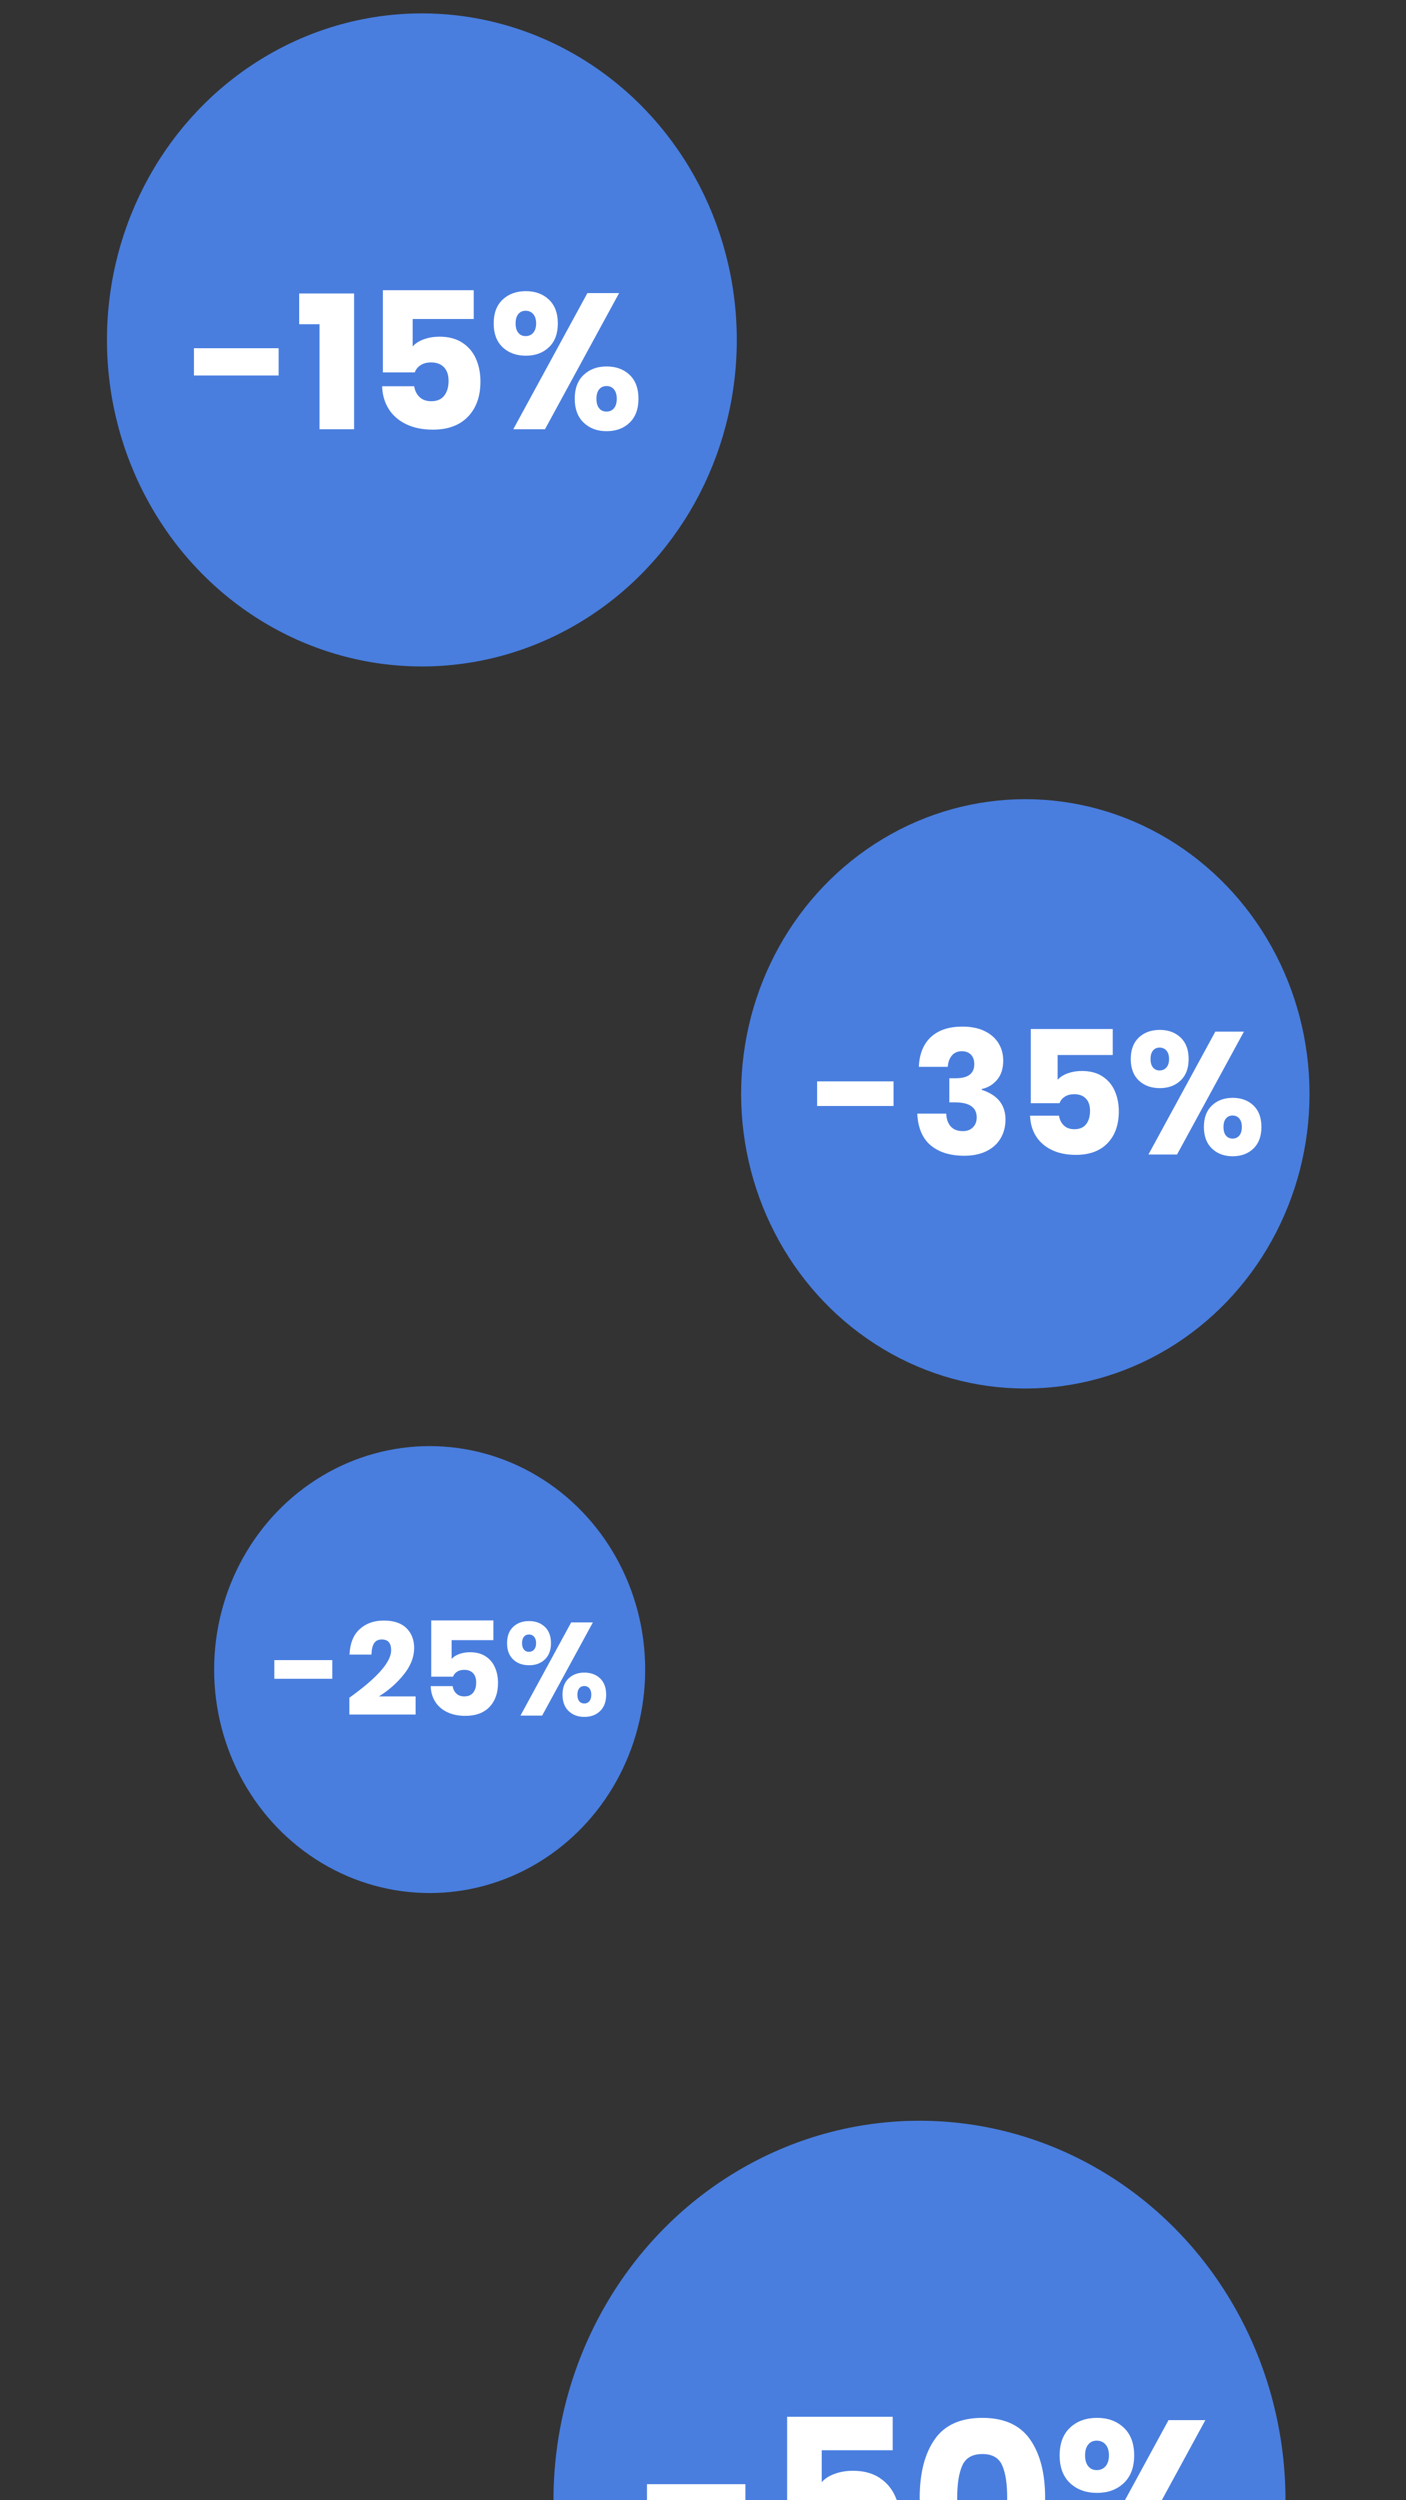 <?xml version="1.0" encoding="UTF-8" standalone="no"?><!-- Generator: Gravit.io --><svg xmlns="http://www.w3.org/2000/svg" xmlns:xlink="http://www.w3.org/1999/xlink" style="isolation:isolate" viewBox="0 0 315 560" width="315pt" height="560pt"><rect x="0" y="0" width="315" height="560" fill="#333333" stroke="none"/><defs><clipPath id="_clipPath_v5o5RnRBbCJhI5naCXv8mGVG04xsyEX5"><rect width="315" height="560"/></clipPath></defs><g clip-path="url(#_clipPath_v5o5RnRBbCJhI5naCXv8mGVG04xsyEX5)"><g><ellipse vector-effect="non-scaling-stroke" cx="206" cy="560" rx="82" ry="85" fill="rgb(73,126,223)"/><path d=" M 144.95 556.4 L 167 556.4 L 167 563.5 L 144.95 563.5 L 144.95 556.4 L 144.95 556.4 Z  M 200 541.3 L 200 548.8 L 184.1 548.8 L 184.1 555.95 L 184.1 555.95 Q 185.15 554.75 187.025 554.075 L 187.025 554.075 L 187.025 554.075 Q 188.9 553.4 191.1 553.4 L 191.1 553.4 L 191.1 553.4 Q 194.65 553.4 197.05 554.975 L 197.05 554.975 L 197.05 554.975 Q 199.45 556.55 200.6 559.2 L 200.6 559.2 L 200.6 559.2 Q 201.75 561.85 201.75 565.05 L 201.75 565.05 L 201.75 565.05 Q 201.75 570.85 198.5 574.225 L 198.5 574.225 L 198.5 574.225 Q 195.25 577.6 189.35 577.6 L 189.35 577.6 L 189.35 577.6 Q 185.35 577.6 182.4 576.175 L 182.4 576.175 L 182.4 576.175 Q 179.45 574.75 177.85 572.2 L 177.85 572.2 L 177.85 572.2 Q 176.25 569.65 176.15 566.3 L 176.15 566.3 L 184.5 566.3 L 184.5 566.3 Q 184.75 568 185.875 569.1 L 185.875 569.1 L 185.875 569.1 Q 187 570.2 188.95 570.2 L 188.95 570.2 L 188.95 570.2 Q 191.2 570.2 192.325 568.75 L 192.325 568.75 L 192.325 568.75 Q 193.45 567.3 193.45 564.9 L 193.45 564.9 L 193.45 564.9 Q 193.45 562.6 192.25 561.35 L 192.25 561.35 L 192.25 561.35 Q 191.05 560.1 188.9 560.1 L 188.9 560.1 L 188.9 560.1 Q 187.25 560.1 186.15 560.825 L 186.15 560.825 L 186.15 560.825 Q 185.05 561.55 184.65 562.7 L 184.65 562.7 L 176.35 562.7 L 176.35 541.3 L 200 541.3 L 200 541.3 Z  M 206.05 559.45 L 206.05 559.45 Q 206.05 567.75 209.4 572.6 L 209.4 572.6 L 209.4 572.6 Q 212.75 577.45 220.1 577.45 L 220.1 577.45 L 220.1 577.45 Q 227.4 577.45 230.775 572.6 L 230.775 572.6 L 230.775 572.6 Q 234.15 567.75 234.15 559.45 L 234.15 559.45 L 234.15 559.45 Q 234.15 551.2 230.775 546.375 L 230.775 546.375 L 230.775 546.375 Q 227.4 541.55 220.1 541.55 L 220.1 541.55 L 220.1 541.55 Q 212.75 541.55 209.4 546.375 L 209.4 546.375 L 209.4 546.375 Q 206.05 551.2 206.05 559.45 L 206.05 559.45 L 206.05 559.45 Z  M 225.65 559.45 L 225.65 559.45 Q 225.65 564.2 224.525 566.775 L 224.525 566.775 L 224.525 566.775 Q 223.4 569.35 220.1 569.35 L 220.1 569.35 L 220.1 569.35 Q 216.75 569.35 215.6 566.775 L 215.6 566.775 L 215.6 566.775 Q 214.45 564.2 214.45 559.45 L 214.45 559.45 L 214.45 559.45 Q 214.45 554.75 215.6 552.2 L 215.6 552.2 L 215.6 552.2 Q 216.75 549.65 220.1 549.65 L 220.1 549.65 L 220.1 549.65 Q 223.4 549.65 224.525 552.175 L 224.525 552.175 L 224.525 552.175 Q 225.65 554.7 225.65 559.45 L 225.65 559.45 L 225.65 559.45 Z  M 245.8 541.55 L 245.8 541.55 Q 249.45 541.55 251.775 543.75 L 251.775 543.75 L 251.775 543.75 Q 254.1 545.95 254.1 549.95 L 254.1 549.95 L 254.1 549.95 Q 254.1 553.95 251.775 556.15 L 251.775 556.15 L 251.775 556.15 Q 249.45 558.35 245.8 558.35 L 245.8 558.35 L 245.8 558.35 Q 242.05 558.35 239.725 556.15 L 239.725 556.15 L 239.725 556.15 Q 237.4 553.95 237.4 549.95 L 237.4 549.95 L 237.4 549.95 Q 237.4 545.95 239.725 543.75 L 239.725 543.75 L 239.725 543.75 Q 242.05 541.55 245.8 541.55 L 245.8 541.55 L 245.8 541.55 Z  M 261.8 542.05 L 270.05 542.05 L 250.75 577.5 L 242.5 577.5 L 261.8 542.05 L 261.8 542.05 Z  M 243.1 549.95 L 243.1 549.95 Q 243.1 551.5 243.8 552.375 L 243.8 552.375 L 243.8 552.375 Q 244.5 553.25 245.7 553.25 L 245.7 553.25 L 245.7 553.25 Q 246.95 553.25 247.7 552.375 L 247.7 552.375 L 247.7 552.375 Q 248.45 551.5 248.45 549.95 L 248.45 549.95 L 248.45 549.95 Q 248.45 548.4 247.7 547.525 L 247.7 547.525 L 247.7 547.525 Q 246.95 546.65 245.7 546.65 L 245.7 546.65 L 245.7 546.65 Q 244.5 546.65 243.8 547.525 L 243.8 547.525 L 243.8 547.525 Q 243.1 548.4 243.1 549.95 L 243.1 549.95 L 243.1 549.95 Z  M 266.8 561.15 L 266.8 561.15 Q 270.5 561.15 272.8 563.35 L 272.8 563.35 L 272.8 563.35 Q 275.1 565.55 275.1 569.55 L 275.1 569.55 L 275.1 569.55 Q 275.1 573.55 272.8 575.775 L 272.8 575.775 L 272.8 575.775 Q 270.5 578 266.8 578 L 266.8 578 L 266.8 578 Q 263.15 578 260.825 575.775 L 260.825 575.775 L 260.825 575.775 Q 258.5 573.55 258.5 569.55 L 258.5 569.55 L 258.5 569.55 Q 258.5 565.55 260.825 563.35 L 260.825 563.35 L 260.825 563.35 Q 263.15 561.15 266.8 561.15 L 266.8 561.15 L 266.8 561.15 Z  M 264.15 569.55 L 264.15 569.55 Q 264.15 571.15 264.85 572.025 L 264.85 572.025 L 264.85 572.025 Q 265.55 572.9 266.8 572.9 L 266.8 572.9 L 266.8 572.9 Q 268 572.9 268.725 572.025 L 268.725 572.025 L 268.725 572.025 Q 269.45 571.15 269.45 569.55 L 269.45 569.55 L 269.45 569.55 Q 269.45 568 268.725 567.125 L 268.725 567.125 L 268.725 567.125 Q 268 566.25 266.8 566.25 L 266.8 566.25 L 266.8 566.25 Q 265.55 566.25 264.85 567.125 L 264.85 567.125 L 264.85 567.125 Q 264.15 568 264.15 569.55 L 264.15 569.55 L 264.15 569.55 Z " fill="rgb(255,255,255)"/></g><g><ellipse vector-effect="non-scaling-stroke" cx="96.261" cy="373.949" rx="48.284" ry="50.051" fill="rgb(73,126,223)"/><path d=" M 61.461 371.829 L 74.445 371.829 L 74.445 376.01 L 61.461 376.01 L 61.461 371.829 L 61.461 371.829 Z  M 78.273 380.25 L 78.273 380.25 Q 87.635 373.566 87.635 369.621 L 87.635 369.621 L 87.635 369.621 Q 87.635 367.207 85.545 367.207 L 85.545 367.207 L 85.545 367.207 Q 84.367 367.207 83.822 368.031 L 83.822 368.031 L 83.822 368.031 Q 83.278 368.856 83.219 370.593 L 83.219 370.593 L 78.302 370.593 L 78.302 370.593 Q 78.479 366.795 80.598 364.881 L 80.598 364.881 L 80.598 364.881 Q 82.718 362.968 85.957 362.968 L 85.957 362.968 L 85.957 362.968 Q 89.343 362.968 91.065 364.675 L 91.065 364.675 L 91.065 364.675 Q 92.787 366.383 92.787 369.121 L 92.787 369.121 L 92.787 369.121 Q 92.787 372.153 90.461 375.053 L 90.461 375.053 L 90.461 375.053 Q 88.136 377.953 84.897 379.955 L 84.897 379.955 L 93.111 379.955 L 93.111 384.018 L 78.273 384.018 L 78.273 380.25 L 78.273 380.25 Z  M 110.541 362.938 L 110.541 367.354 L 101.178 367.354 L 101.178 371.564 L 101.178 371.564 Q 101.796 370.858 102.901 370.46 L 102.901 370.46 L 102.901 370.46 Q 104.005 370.063 105.3 370.063 L 105.3 370.063 L 105.3 370.063 Q 107.39 370.063 108.804 370.99 L 108.804 370.99 L 108.804 370.99 Q 110.217 371.918 110.894 373.478 L 110.894 373.478 L 110.894 373.478 Q 111.571 375.039 111.571 376.923 L 111.571 376.923 L 111.571 376.923 Q 111.571 380.338 109.657 382.325 L 109.657 382.325 L 109.657 382.325 Q 107.744 384.313 104.27 384.313 L 104.27 384.313 L 104.27 384.313 Q 101.914 384.313 100.177 383.474 L 100.177 383.474 L 100.177 383.474 Q 98.44 382.635 97.498 381.133 L 97.498 381.133 L 97.498 381.133 Q 96.556 379.631 96.497 377.659 L 96.497 377.659 L 101.414 377.659 L 101.414 377.659 Q 101.561 378.66 102.223 379.308 L 102.223 379.308 L 102.223 379.308 Q 102.886 379.955 104.034 379.955 L 104.034 379.955 L 104.034 379.955 Q 105.359 379.955 106.021 379.102 L 106.021 379.102 L 106.021 379.102 Q 106.684 378.248 106.684 376.835 L 106.684 376.835 L 106.684 376.835 Q 106.684 375.48 105.977 374.744 L 105.977 374.744 L 105.977 374.744 Q 105.271 374.008 104.005 374.008 L 104.005 374.008 L 104.005 374.008 Q 103.033 374.008 102.385 374.435 L 102.385 374.435 L 102.385 374.435 Q 101.738 374.862 101.502 375.539 L 101.502 375.539 L 96.615 375.539 L 96.615 362.938 L 110.541 362.938 L 110.541 362.938 Z  M 118.549 363.085 L 118.549 363.085 Q 120.698 363.085 122.067 364.381 L 122.067 364.381 L 122.067 364.381 Q 123.436 365.676 123.436 368.031 L 123.436 368.031 L 123.436 368.031 Q 123.436 370.387 122.067 371.682 L 122.067 371.682 L 122.067 371.682 Q 120.698 372.978 118.549 372.978 L 118.549 372.978 L 118.549 372.978 Q 116.341 372.978 114.972 371.682 L 114.972 371.682 L 114.972 371.682 Q 113.603 370.387 113.603 368.031 L 113.603 368.031 L 113.603 368.031 Q 113.603 365.676 114.972 364.381 L 114.972 364.381 L 114.972 364.381 Q 116.341 363.085 118.549 363.085 L 118.549 363.085 L 118.549 363.085 Z  M 127.97 363.38 L 132.828 363.38 L 121.463 384.254 L 116.606 384.254 L 127.97 363.38 L 127.97 363.38 Z  M 116.959 368.031 L 116.959 368.031 Q 116.959 368.944 117.371 369.459 L 117.371 369.459 L 117.371 369.459 Q 117.783 369.975 118.49 369.975 L 118.49 369.975 L 118.49 369.975 Q 119.226 369.975 119.668 369.459 L 119.668 369.459 L 119.668 369.459 Q 120.109 368.944 120.109 368.031 L 120.109 368.031 L 120.109 368.031 Q 120.109 367.119 119.668 366.604 L 119.668 366.604 L 119.668 366.604 Q 119.226 366.088 118.49 366.088 L 118.49 366.088 L 118.49 366.088 Q 117.783 366.088 117.371 366.604 L 117.371 366.604 L 117.371 366.604 Q 116.959 367.119 116.959 368.031 L 116.959 368.031 L 116.959 368.031 Z  M 130.914 374.626 L 130.914 374.626 Q 133.093 374.626 134.447 375.922 L 134.447 375.922 L 134.447 375.922 Q 135.802 377.217 135.802 379.573 L 135.802 379.573 L 135.802 379.573 Q 135.802 381.928 134.447 383.238 L 134.447 383.238 L 134.447 383.238 Q 133.093 384.548 130.914 384.548 L 130.914 384.548 L 130.914 384.548 Q 128.765 384.548 127.396 383.238 L 127.396 383.238 L 127.396 383.238 Q 126.027 381.928 126.027 379.573 L 126.027 379.573 L 126.027 379.573 Q 126.027 377.217 127.396 375.922 L 127.396 375.922 L 127.396 375.922 Q 128.765 374.626 130.914 374.626 L 130.914 374.626 L 130.914 374.626 Z  M 129.354 379.573 L 129.354 379.573 Q 129.354 380.515 129.766 381.03 L 129.766 381.03 L 129.766 381.03 Q 130.178 381.545 130.914 381.545 L 130.914 381.545 L 130.914 381.545 Q 131.621 381.545 132.048 381.03 L 132.048 381.03 L 132.048 381.03 Q 132.475 380.515 132.475 379.573 L 132.475 379.573 L 132.475 379.573 Q 132.475 378.66 132.048 378.145 L 132.048 378.145 L 132.048 378.145 Q 131.621 377.629 130.914 377.629 L 130.914 377.629 L 130.914 377.629 Q 130.178 377.629 129.766 378.145 L 129.766 378.145 L 129.766 378.145 Q 129.354 378.66 129.354 379.573 L 129.354 379.573 L 129.354 379.573 Z " fill="rgb(255,255,255)"/></g><g><ellipse vector-effect="non-scaling-stroke" cx="229.712" cy="245" rx="63.671" ry="66" fill="rgb(73,126,223)"/><path d=" M 183.065 242.205 L 200.186 242.205 L 200.186 247.718 L 183.065 247.718 L 183.065 242.205 L 183.065 242.205 Z  M 215.638 229.936 L 215.638 229.936 Q 218.511 229.936 220.569 230.926 L 220.569 230.926 L 220.569 230.926 Q 222.626 231.916 223.694 233.644 L 223.694 233.644 L 223.694 233.644 Q 224.762 235.372 224.762 237.546 L 224.762 237.546 L 224.762 237.546 Q 224.762 240.225 223.384 241.855 L 223.384 241.855 L 223.384 241.855 Q 222.005 243.486 219.948 243.913 L 219.948 243.913 L 219.948 244.107 L 219.948 244.107 Q 225.266 245.815 225.266 250.746 L 225.266 250.746 L 225.266 250.746 Q 225.266 253.114 224.179 254.958 L 224.179 254.958 L 224.179 254.958 Q 223.092 256.802 221.015 257.831 L 221.015 257.831 L 221.015 257.831 Q 218.938 258.86 216.026 258.86 L 216.026 258.86 L 216.026 258.86 Q 211.29 258.86 208.514 256.531 L 208.514 256.531 L 208.514 256.531 Q 205.738 254.201 205.505 249.426 L 205.505 249.426 L 211.989 249.426 L 211.989 249.426 Q 212.066 251.251 212.998 252.299 L 212.998 252.299 L 212.998 252.299 Q 213.93 253.347 215.716 253.347 L 215.716 253.347 L 215.716 253.347 Q 217.152 253.347 217.987 252.493 L 217.987 252.493 L 217.987 252.493 Q 218.822 251.639 218.822 250.28 L 218.822 250.28 L 218.822 250.28 Q 218.822 246.902 213.93 246.902 L 213.93 246.902 L 212.688 246.902 L 212.688 241.506 L 213.891 241.506 L 213.891 241.506 Q 218.278 241.584 218.278 238.361 L 218.278 238.361 L 218.278 238.361 Q 218.278 236.964 217.521 236.206 L 217.521 236.206 L 217.521 236.206 Q 216.764 235.449 215.483 235.449 L 215.483 235.449 L 215.483 235.449 Q 214.085 235.449 213.27 236.401 L 213.27 236.401 L 213.27 236.401 Q 212.455 237.352 212.338 238.944 L 212.338 238.944 L 205.855 238.944 L 205.855 238.944 Q 206.049 234.595 208.572 232.266 L 208.572 232.266 L 208.572 232.266 Q 211.096 229.936 215.638 229.936 L 215.638 229.936 L 215.638 229.936 Z  M 249.298 230.48 L 249.298 236.304 L 236.952 236.304 L 236.952 241.855 L 236.952 241.855 Q 237.768 240.924 239.224 240.399 L 239.224 240.399 L 239.224 240.399 Q 240.679 239.875 242.388 239.875 L 242.388 239.875 L 242.388 239.875 Q 245.144 239.875 247.008 241.098 L 247.008 241.098 L 247.008 241.098 Q 248.871 242.321 249.764 244.379 L 249.764 244.379 L 249.764 244.379 Q 250.657 246.436 250.657 248.921 L 250.657 248.921 L 250.657 248.921 Q 250.657 253.425 248.134 256.045 L 248.134 256.045 L 248.134 256.045 Q 245.61 258.666 241.029 258.666 L 241.029 258.666 L 241.029 258.666 Q 237.923 258.666 235.632 257.559 L 235.632 257.559 L 235.632 257.559 Q 233.342 256.453 232.099 254.473 L 232.099 254.473 L 232.099 254.473 Q 230.857 252.493 230.779 249.892 L 230.779 249.892 L 237.263 249.892 L 237.263 249.892 Q 237.457 251.212 238.331 252.066 L 238.331 252.066 L 238.331 252.066 Q 239.204 252.92 240.718 252.92 L 240.718 252.92 L 240.718 252.92 Q 242.465 252.92 243.339 251.794 L 243.339 251.794 L 243.339 251.794 Q 244.212 250.668 244.212 248.805 L 244.212 248.805 L 244.212 248.805 Q 244.212 247.019 243.281 246.048 L 243.281 246.048 L 243.281 246.048 Q 242.349 245.078 240.679 245.078 L 240.679 245.078 L 240.679 245.078 Q 239.398 245.078 238.544 245.641 L 238.544 245.641 L 238.544 245.641 Q 237.69 246.204 237.379 247.096 L 237.379 247.096 L 230.935 247.096 L 230.935 230.48 L 249.298 230.48 L 249.298 230.48 Z  M 259.858 230.674 L 259.858 230.674 Q 262.692 230.674 264.498 232.382 L 264.498 232.382 L 264.498 232.382 Q 266.303 234.091 266.303 237.196 L 266.303 237.196 L 266.303 237.196 Q 266.303 240.302 264.498 242.011 L 264.498 242.011 L 264.498 242.011 Q 262.692 243.719 259.858 243.719 L 259.858 243.719 L 259.858 243.719 Q 256.946 243.719 255.141 242.011 L 255.141 242.011 L 255.141 242.011 Q 253.336 240.302 253.336 237.196 L 253.336 237.196 L 253.336 237.196 Q 253.336 234.091 255.141 232.382 L 255.141 232.382 L 255.141 232.382 Q 256.946 230.674 259.858 230.674 L 259.858 230.674 L 259.858 230.674 Z  M 272.282 231.062 L 278.688 231.062 L 263.702 258.588 L 257.296 258.588 L 272.282 231.062 L 272.282 231.062 Z  M 257.762 237.196 L 257.762 237.196 Q 257.762 238.4 258.305 239.079 L 258.305 239.079 L 258.305 239.079 Q 258.849 239.759 259.781 239.759 L 259.781 239.759 L 259.781 239.759 Q 260.751 239.759 261.334 239.079 L 261.334 239.079 L 261.334 239.079 Q 261.916 238.4 261.916 237.196 L 261.916 237.196 L 261.916 237.196 Q 261.916 235.993 261.334 235.314 L 261.334 235.314 L 261.334 235.314 Q 260.751 234.634 259.781 234.634 L 259.781 234.634 L 259.781 234.634 Q 258.849 234.634 258.305 235.314 L 258.305 235.314 L 258.305 235.314 Q 257.762 235.993 257.762 237.196 L 257.762 237.196 L 257.762 237.196 Z  M 276.164 245.893 L 276.164 245.893 Q 279.037 245.893 280.823 247.601 L 280.823 247.601 L 280.823 247.601 Q 282.609 249.309 282.609 252.415 L 282.609 252.415 L 282.609 252.415 Q 282.609 255.521 280.823 257.249 L 280.823 257.249 L 280.823 257.249 Q 279.037 258.976 276.164 258.976 L 276.164 258.976 L 276.164 258.976 Q 273.33 258.976 271.525 257.249 L 271.525 257.249 L 271.525 257.249 Q 269.719 255.521 269.719 252.415 L 269.719 252.415 L 269.719 252.415 Q 269.719 249.309 271.525 247.601 L 271.525 247.601 L 271.525 247.601 Q 273.33 245.893 276.164 245.893 L 276.164 245.893 L 276.164 245.893 Z  M 274.106 252.415 L 274.106 252.415 Q 274.106 253.658 274.65 254.337 L 274.65 254.337 L 274.65 254.337 Q 275.194 255.016 276.164 255.016 L 276.164 255.016 L 276.164 255.016 Q 277.096 255.016 277.659 254.337 L 277.659 254.337 L 277.659 254.337 Q 278.222 253.658 278.222 252.415 L 278.222 252.415 L 278.222 252.415 Q 278.222 251.212 277.659 250.532 L 277.659 250.532 L 277.659 250.532 Q 277.096 249.853 276.164 249.853 L 276.164 249.853 L 276.164 249.853 Q 275.194 249.853 274.65 250.532 L 274.65 250.532 L 274.65 250.532 Q 274.106 251.212 274.106 252.415 L 274.106 252.415 L 274.106 252.415 Z " fill="rgb(255,255,255)"/></g><g><ellipse vector-effect="non-scaling-stroke" cx="94.518" cy="76.135" rx="70.553" ry="73.135" fill="rgb(73,126,223)"/><path d=" M 43.453 77.991 L 62.425 77.991 L 62.425 84.1 L 43.453 84.1 L 43.453 77.991 L 43.453 77.991 Z  M 71.588 72.614 L 67.028 72.614 L 67.028 65.731 L 79.332 65.731 L 79.332 96.146 L 71.588 96.146 L 71.588 72.614 L 71.588 72.614 Z  M 106.133 64.999 L 106.133 71.452 L 92.453 71.452 L 92.453 77.604 L 92.453 77.604 Q 93.356 76.572 94.969 75.991 L 94.969 75.991 L 94.969 75.991 Q 96.583 75.41 98.476 75.41 L 98.476 75.41 L 98.476 75.41 Q 101.53 75.41 103.595 76.765 L 103.595 76.765 L 103.595 76.765 Q 105.66 78.12 106.649 80.401 L 106.649 80.401 L 106.649 80.401 Q 107.639 82.681 107.639 85.434 L 107.639 85.434 L 107.639 85.434 Q 107.639 90.424 104.843 93.328 L 104.843 93.328 L 104.843 93.328 Q 102.046 96.232 96.97 96.232 L 96.97 96.232 L 96.97 96.232 Q 93.528 96.232 90.99 95.006 L 90.99 95.006 L 90.99 95.006 Q 88.452 93.78 87.075 91.586 L 87.075 91.586 L 87.075 91.586 Q 85.699 89.392 85.613 86.509 L 85.613 86.509 L 92.797 86.509 L 92.797 86.509 Q 93.012 87.972 93.98 88.919 L 93.98 88.919 L 93.98 88.919 Q 94.948 89.865 96.626 89.865 L 96.626 89.865 L 96.626 89.865 Q 98.562 89.865 99.53 88.617 L 99.53 88.617 L 99.53 88.617 Q 100.498 87.37 100.498 85.305 L 100.498 85.305 L 100.498 85.305 Q 100.498 83.326 99.465 82.25 L 99.465 82.25 L 99.465 82.25 Q 98.433 81.175 96.583 81.175 L 96.583 81.175 L 96.583 81.175 Q 95.163 81.175 94.217 81.799 L 94.217 81.799 L 94.217 81.799 Q 93.27 82.422 92.926 83.412 L 92.926 83.412 L 85.785 83.412 L 85.785 64.999 L 106.133 64.999 L 106.133 64.999 Z  M 117.835 65.214 L 117.835 65.214 Q 120.975 65.214 122.976 67.107 L 122.976 67.107 L 122.976 67.107 Q 124.976 69 124.976 72.442 L 124.976 72.442 L 124.976 72.442 Q 124.976 75.883 122.976 77.776 L 122.976 77.776 L 122.976 77.776 Q 120.975 79.669 117.835 79.669 L 117.835 79.669 L 117.835 79.669 Q 114.608 79.669 112.608 77.776 L 112.608 77.776 L 112.608 77.776 Q 110.607 75.883 110.607 72.442 L 110.607 72.442 L 110.607 72.442 Q 110.607 69 112.608 67.107 L 112.608 67.107 L 112.608 67.107 Q 114.608 65.214 117.835 65.214 L 117.835 65.214 L 117.835 65.214 Z  M 131.601 65.645 L 138.7 65.645 L 122.094 96.146 L 114.995 96.146 L 131.601 65.645 L 131.601 65.645 Z  M 115.512 72.442 L 115.512 72.442 Q 115.512 73.775 116.114 74.528 L 116.114 74.528 L 116.114 74.528 Q 116.716 75.281 117.749 75.281 L 117.749 75.281 L 117.749 75.281 Q 118.824 75.281 119.47 74.528 L 119.47 74.528 L 119.47 74.528 Q 120.115 73.775 120.115 72.442 L 120.115 72.442 L 120.115 72.442 Q 120.115 71.108 119.47 70.355 L 119.47 70.355 L 119.47 70.355 Q 118.824 69.602 117.749 69.602 L 117.749 69.602 L 117.749 69.602 Q 116.716 69.602 116.114 70.355 L 116.114 70.355 L 116.114 70.355 Q 115.512 71.108 115.512 72.442 L 115.512 72.442 L 115.512 72.442 Z  M 135.903 82.078 L 135.903 82.078 Q 139.087 82.078 141.066 83.971 L 141.066 83.971 L 141.066 83.971 Q 143.045 85.864 143.045 89.306 L 143.045 89.306 L 143.045 89.306 Q 143.045 92.747 141.066 94.662 L 141.066 94.662 L 141.066 94.662 Q 139.087 96.576 135.903 96.576 L 135.903 96.576 L 135.903 96.576 Q 132.763 96.576 130.762 94.662 L 130.762 94.662 L 130.762 94.662 Q 128.762 92.747 128.762 89.306 L 128.762 89.306 L 128.762 89.306 Q 128.762 85.864 130.762 83.971 L 130.762 83.971 L 130.762 83.971 Q 132.763 82.078 135.903 82.078 L 135.903 82.078 L 135.903 82.078 Z  M 133.623 89.306 L 133.623 89.306 Q 133.623 90.682 134.226 91.435 L 134.226 91.435 L 134.226 91.435 Q 134.828 92.188 135.903 92.188 L 135.903 92.188 L 135.903 92.188 Q 136.936 92.188 137.56 91.435 L 137.56 91.435 L 137.56 91.435 Q 138.183 90.682 138.183 89.306 L 138.183 89.306 L 138.183 89.306 Q 138.183 87.972 137.56 87.219 L 137.56 87.219 L 137.56 87.219 Q 136.936 86.466 135.903 86.466 L 135.903 86.466 L 135.903 86.466 Q 134.828 86.466 134.226 87.219 L 134.226 87.219 L 134.226 87.219 Q 133.623 87.972 133.623 89.306 L 133.623 89.306 L 133.623 89.306 Z " fill="rgb(255,255,255)"/></g></g></svg>